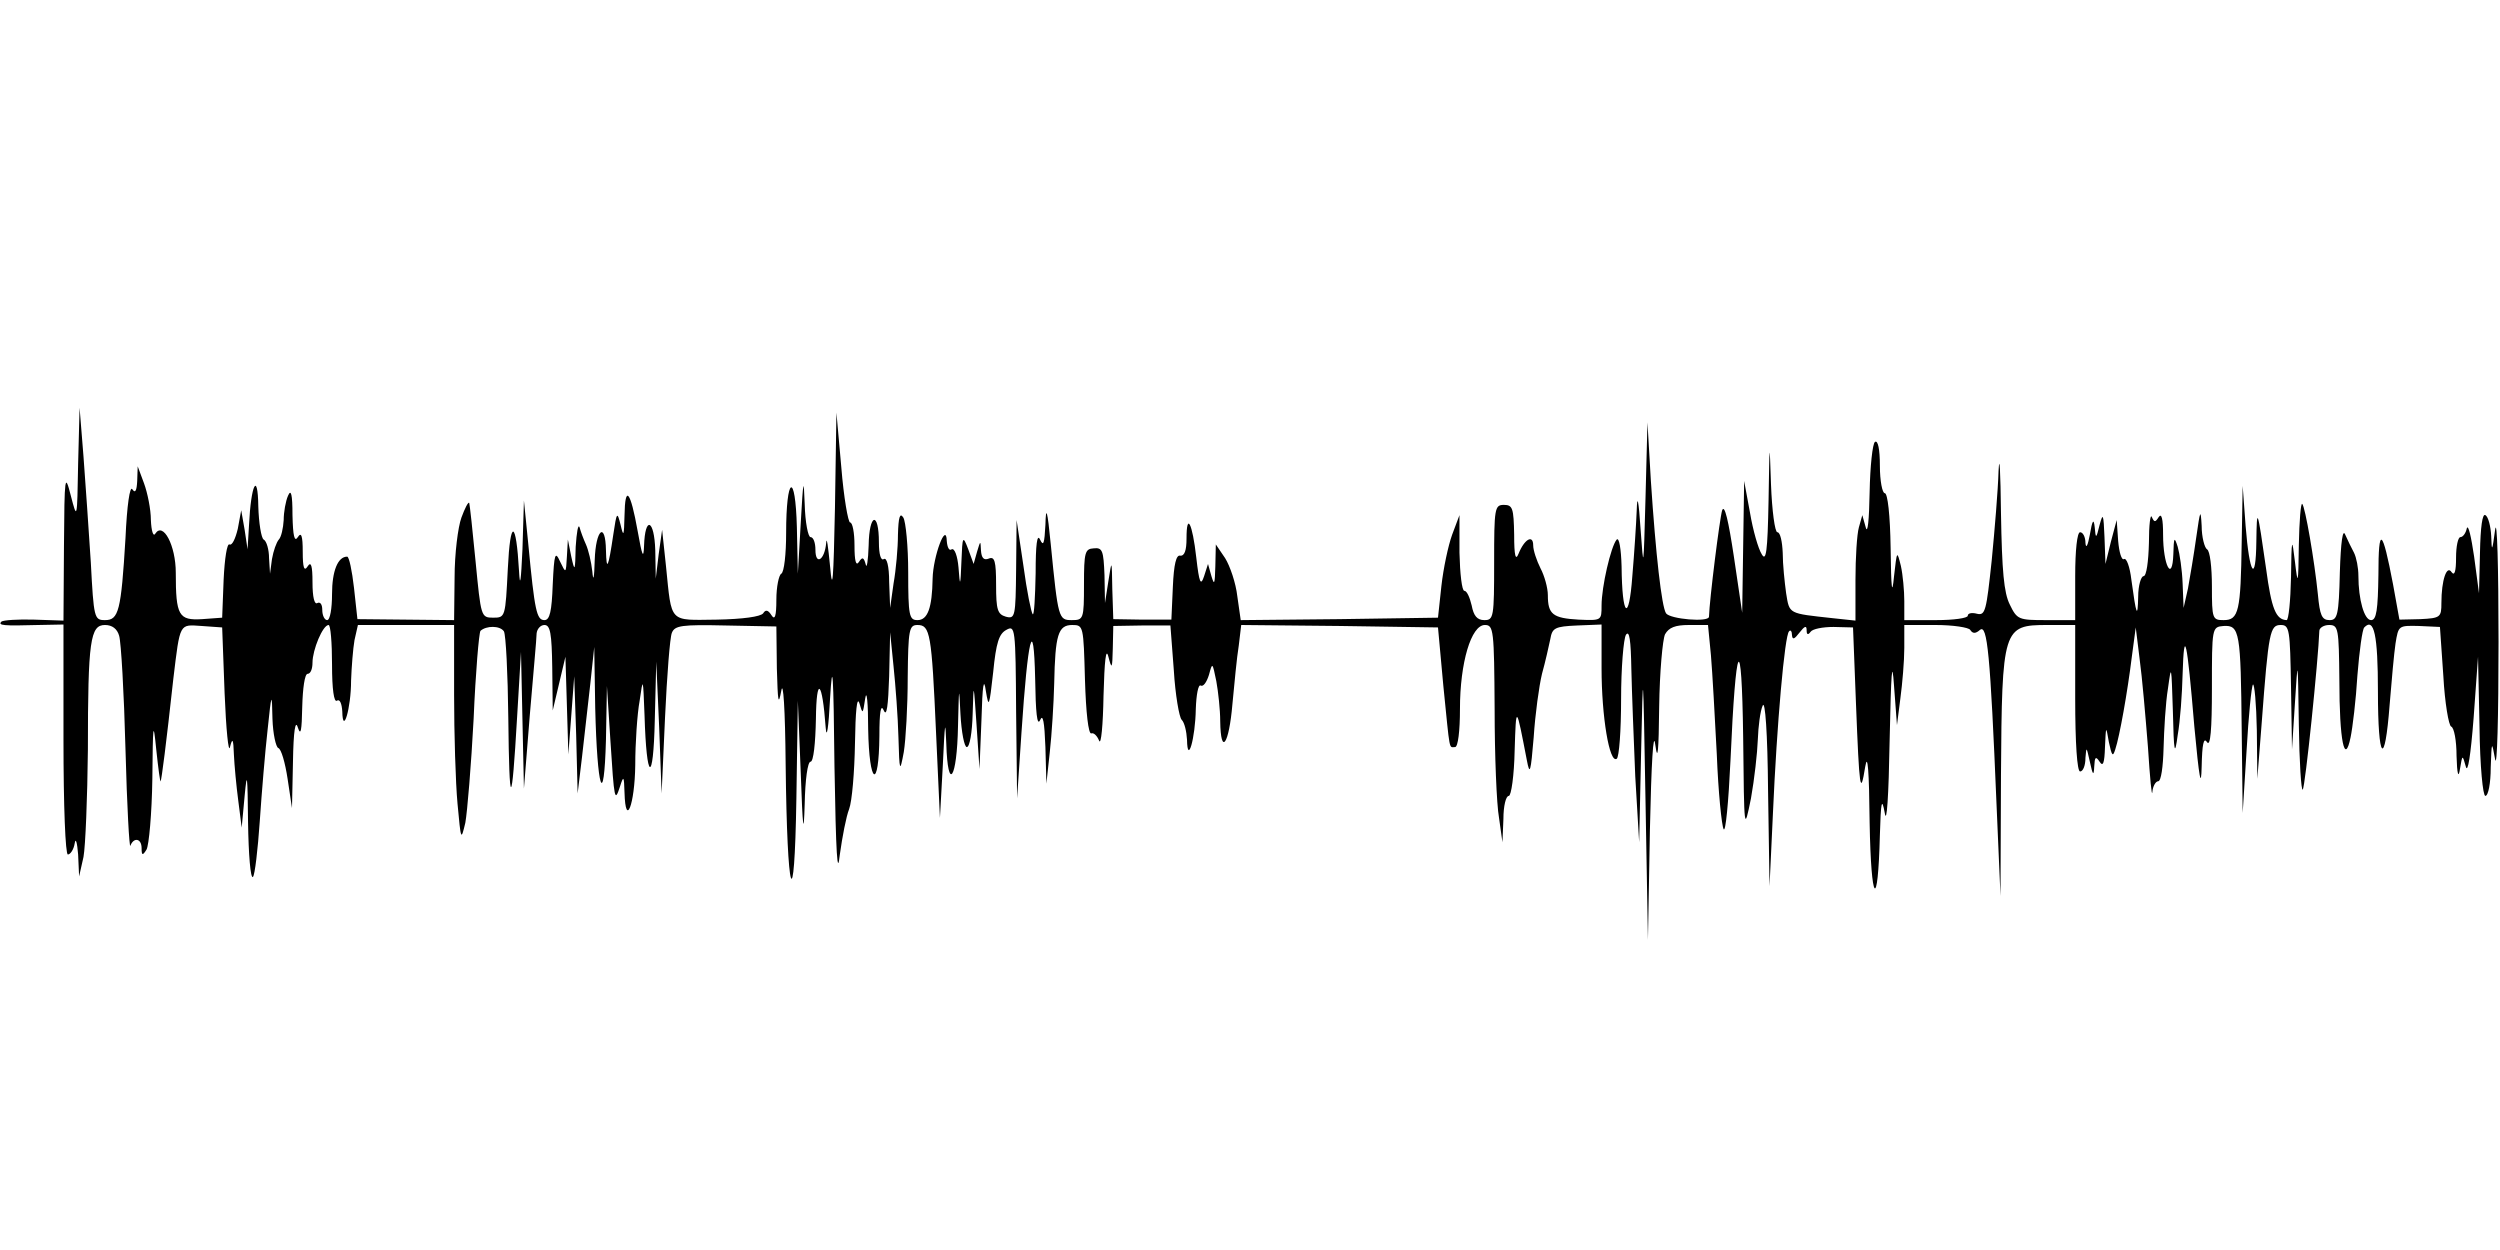 <?xml version="1.0" standalone="no"?>
<!DOCTYPE svg PUBLIC "-//W3C//DTD SVG 20010904//EN"
 "http://www.w3.org/TR/2001/REC-SVG-20010904/DTD/svg10.dtd">
<svg version="1.0" xmlns="http://www.w3.org/2000/svg"
 width="512pt" height="256pt" viewBox="0 0 512 256"
 preserveAspectRatio="none">
<g id="403710mp3"><g transform="translate(0,256) scale(0.1,-0.1)"
 stroke="none">
<path d="M160 1610 c-2 -115 -2 -115 -15 -65 -12 47 -13 42 -14 -103 l-1 -153
-60 2 c-33 1 -63 -1 -67 -4 -8 -8 4 -9 75 -7 l52 1 0 -235 c0 -139 4 -236 9
-236 5 0 12 10 14 23 2 12 5 2 7 -23 l2 -45 9 40 c4 22 8 121 9 220 0 224 5
255 35 255 15 0 25 -8 29 -22 4 -13 10 -117 13 -233 3 -116 8 -204 10 -197 7
18 23 15 23 -5 0 -15 2 -16 10 -3 5 8 11 74 12 145 1 113 2 121 8 60 4 -38 8
-68 9 -65 2 4 11 73 26 210 14 116 12 111 58 108 l42 -3 5 -135 c3 -74 8 -124
11 -110 5 20 7 17 8 -15 1 -22 5 -65 9 -95 l7 -55 6 65 c5 53 6 44 7 -54 1
-66 5 -116 10 -112 4 4 10 56 14 114 4 59 11 143 16 187 8 78 9 78 10 23 1
-31 7 -58 12 -60 6 -2 14 -30 19 -63 l9 -60 2 95 c1 64 5 87 10 70 6 -18 8 -7
9 43 1 37 5 67 11 67 6 0 10 10 10 23 0 26 21 77 33 77 4 0 7 -36 7 -81 0 -51
4 -78 10 -74 6 4 10 -6 11 -22 1 -50 18 6 18 63 1 28 4 66 7 83 l7 31 98 0 99
0 0 -143 c0 -79 3 -180 7 -223 7 -75 7 -77 16 -39 4 22 12 118 17 213 4 96 11
176 14 180 12 11 40 11 48 -1 4 -7 8 -86 9 -177 2 -190 7 -189 18 1 l8 134 3
-140 3 -140 12 150 c7 83 14 158 14 168 1 9 8 17 16 17 12 0 15 -17 16 -87 l1
-88 13 55 13 55 3 -100 3 -100 6 80 6 80 4 -120 3 -120 9 75 c5 41 12 109 17
150 l8 75 2 -125 c4 -167 18 -211 22 -65 l2 110 7 -110 c8 -126 9 -129 20 -95
7 22 8 21 9 -13 2 -74 21 -25 22 56 0 45 4 105 9 132 7 49 7 48 10 -30 4 -136
18 -143 21 -10 l3 120 6 -135 5 -135 7 156 c4 86 10 164 14 173 6 15 20 17
110 15 l104 -2 1 -86 c2 -68 3 -78 9 -46 4 24 8 -37 9 -150 3 -274 18 -322 22
-70 l3 200 6 -150 c4 -114 6 -129 8 -62 1 50 6 87 12 87 6 0 10 37 11 88 1 89
13 79 20 -18 2 -26 6 0 9 60 5 83 7 54 9 -140 3 -180 6 -228 11 -180 5 36 13
78 19 93 6 16 11 76 12 135 1 65 4 97 9 82 7 -24 7 -23 12 10 3 19 6 -9 6 -63
2 -115 22 -127 23 -14 0 50 3 66 9 52 6 -14 9 9 11 70 l2 90 7 -70 c4 -38 9
-104 10 -145 2 -72 3 -73 11 -30 4 25 8 93 8 153 1 98 3 107 20 107 26 0 29
-17 38 -220 l8 -175 6 110 c4 86 5 95 7 42 3 -101 22 -73 24 36 2 82 2 85 5
25 2 -38 8 -68 13 -68 6 0 11 30 12 68 2 66 2 66 8 -23 l6 -90 4 100 c2 74 5
89 9 60 6 -36 7 -33 15 38 6 61 12 79 27 87 18 10 19 5 20 -167 l2 -178 9 135
c13 195 25 245 28 110 1 -69 4 -98 10 -85 6 14 9 -3 11 -55 l2 -75 7 65 c4 36
8 99 9 140 2 100 8 120 37 120 23 0 23 -2 26 -112 2 -67 7 -112 13 -110 5 2
12 -5 16 -15 4 -10 8 32 9 92 2 73 5 100 10 80 7 -27 8 -25 9 17 l1 46 59 1
58 0 7 -92 c3 -50 11 -96 16 -101 6 -6 10 -24 11 -41 1 -53 17 3 18 63 1 29 5
51 10 48 5 -3 12 6 17 22 7 26 7 26 15 -13 4 -22 8 -59 8 -82 1 -72 18 -48 25
35 4 42 9 96 13 120 l5 42 202 -2 201 -3 11 -120 c14 -138 11 -125 24 -125 6
0 10 33 10 78 0 95 23 172 51 172 18 0 19 -10 20 -172 0 -95 4 -195 9 -223 l7
-50 2 48 c0 26 5 47 11 47 5 0 11 42 12 93 3 95 3 94 25 -20 6 -32 8 -25 14
47 3 47 11 105 17 130 7 25 14 57 17 71 4 23 9 26 55 28 l50 2 0 -90 c0 -98
16 -195 31 -185 5 3 9 58 9 122 0 64 5 124 10 132 7 10 10 -11 11 -70 1 -47 5
-146 8 -220 l8 -135 4 185 c4 184 4 183 9 -100 l5 -285 4 225 c3 139 7 206 11
175 5 -37 7 -15 8 78 1 71 7 137 12 148 8 14 21 19 49 19 l39 0 6 -62 c3 -35
8 -126 12 -203 3 -77 10 -146 14 -153 4 -8 10 55 14 140 11 250 23 272 26 48
2 -194 2 -194 16 -125 7 39 13 93 14 120 1 28 5 59 10 70 5 12 10 -55 11 -175
l3 -195 7 150 c8 182 24 364 33 372 3 4 6 0 6 -8 1 -10 5 -8 15 5 11 14 15 16
15 5 0 -9 3 -10 8 -3 4 6 25 10 47 10 l40 -1 6 -155 c7 -178 9 -192 19 -130 5
30 8 -9 9 -115 3 -166 17 -183 21 -25 2 69 4 78 10 45 4 -25 8 33 10 150 3
141 5 169 9 110 l6 -80 7 55 c4 30 8 76 8 103 l0 47 64 0 c36 0 68 -5 71 -10
5 -8 11 -8 20 0 15 12 21 -47 34 -360 l8 -185 1 247 c2 302 4 308 95 308 l57
0 0 -150 c0 -93 4 -150 10 -150 6 0 11 12 11 28 2 24 2 23 9 -8 6 -28 8 -30 9
-10 1 20 3 22 11 10 7 -11 10 -3 11 30 2 44 2 45 8 10 6 -28 8 -31 13 -15 9
27 25 117 34 190 l8 60 8 -65 c5 -36 12 -117 17 -180 4 -63 8 -105 9 -92 1 12
7 22 12 22 6 0 10 30 11 68 1 37 4 92 9 122 7 51 7 48 10 -45 2 -89 4 -95 10
-50 5 28 9 84 10 125 3 98 9 72 24 -108 10 -107 14 -129 15 -82 1 46 4 61 11
50 7 -10 10 26 10 110 0 125 0 126 24 128 33 2 35 -13 37 -213 l2 -170 8 128
c4 71 10 131 13 135 3 3 7 -39 8 -94 l1 -99 9 115 c14 187 17 200 39 200 18 0
19 -9 21 -127 l2 -128 6 95 c6 95 6 95 8 -44 1 -77 5 -137 8 -133 5 4 32 267
34 325 0 6 9 12 20 12 19 0 20 -7 21 -112 0 -126 11 -177 23 -118 4 19 11 76
14 127 4 50 10 94 14 98 20 21 28 -15 28 -131 0 -143 14 -158 24 -27 4 49 9
105 12 125 6 37 6 37 48 36 l43 -2 7 -101 c3 -55 11 -101 16 -103 6 -2 11 -29
11 -60 1 -38 4 -47 7 -27 5 30 5 30 12 5 4 -15 10 23 16 100 l9 125 3 -142 c1
-84 7 -143 12 -143 6 0 11 26 11 58 2 55 2 55 9 17 4 -22 7 86 7 240 0 154 -3
258 -7 230 -6 -45 -7 -46 -8 -13 -1 20 -6 40 -12 43 -6 4 -10 -24 -11 -77 l-2
-83 -10 75 c-6 41 -12 67 -15 58 -2 -10 -8 -18 -13 -18 -5 0 -9 -19 -9 -42 0
-28 -3 -38 -9 -30 -10 16 -21 -16 -21 -63 0 -29 -2 -31 -43 -33 l-43 -1 -13
72 c-22 116 -30 121 -30 20 -1 -72 -4 -93 -15 -93 -14 0 -26 42 -26 91 0 16
-4 37 -9 47 -5 9 -13 26 -18 37 -5 13 -9 -14 -11 -77 -2 -88 -5 -98 -21 -98
-16 0 -20 10 -24 53 -7 69 -26 179 -32 185 -3 3 -6 -35 -7 -84 -1 -82 -2 -85
-8 -34 -6 51 -7 49 -8 -32 -1 -49 -5 -88 -9 -88 -22 1 -31 23 -42 105 -18 126
-19 128 -20 56 -1 -87 -14 -69 -22 32 l-6 82 -2 -115 c-2 -142 -6 -160 -37
-160 -23 0 -24 3 -24 69 0 39 -4 73 -10 76 -5 3 -11 25 -11 48 -2 36 -3 33
-11 -23 -5 -36 -13 -83 -17 -105 l-9 -40 -2 50 c-1 28 -6 61 -10 75 -7 22 -8
20 -9 -15 -2 -59 -21 -23 -21 40 0 32 -3 45 -9 36 -7 -11 -9 -11 -14 0 -3 8
-6 -16 -6 -53 -1 -38 -5 -68 -11 -68 -5 0 -11 -19 -11 -42 -1 -46 -4 -39 -14
35 -3 26 -10 45 -15 42 -5 -3 -10 14 -12 37 l-3 43 -12 -45 -11 -45 -2 55 c-2
47 -3 51 -10 25 -7 -29 -8 -29 -10 -5 -2 19 -5 15 -10 -15 -4 -22 -8 -30 -9
-17 0 12 -5 22 -11 22 -6 0 -10 -37 -10 -90 l0 -90 -59 0 c-57 0 -60 1 -75 32
-12 24 -16 68 -18 187 -1 86 -3 125 -5 86 -1 -38 -8 -121 -14 -183 -11 -103
-13 -113 -30 -109 -11 3 -19 1 -19 -4 0 -5 -29 -9 -65 -9 l-65 0 0 39 c0 21
-3 54 -7 72 -8 32 -8 32 -14 -21 -4 -42 -6 -28 -7 58 -1 67 -6 112 -12 112 -5
0 -10 25 -10 56 0 34 -4 53 -10 49 -5 -3 -10 -50 -11 -103 -1 -57 -4 -87 -8
-72 l-7 25 -7 -25 c-4 -14 -7 -62 -7 -108 l0 -83 -47 5 c-91 10 -88 8 -95 51
-3 22 -7 59 -7 83 -1 23 -5 42 -11 42 -5 0 -11 44 -13 98 -3 92 -3 90 -5 -33
-2 -106 -5 -126 -14 -110 -7 11 -18 49 -24 85 l-12 65 -2 -135 -2 -135 -17
115 c-11 73 -19 108 -24 95 -5 -16 -26 -183 -27 -218 0 -12 -80 -5 -88 7 -9
14 -21 120 -31 271 l-7 120 -4 -155 c-4 -147 -4 -150 -10 -65 -4 61 -7 74 -8
40 -1 -27 -5 -88 -9 -135 -7 -96 -21 -84 -22 20 -1 36 -5 60 -10 55 -12 -14
-31 -97 -31 -135 0 -31 0 -31 -47 -29 -53 3 -63 11 -63 50 0 15 -7 40 -15 55
-8 16 -15 37 -15 47 0 23 -18 13 -30 -17 -6 -15 -9 -5 -9 39 -1 54 -3 61 -21
61 -19 0 -20 -7 -20 -118 0 -112 -1 -118 -20 -118 -15 0 -22 9 -26 30 -4 17
-10 30 -15 30 -5 0 -9 35 -10 78 l0 77 -15 -40 c-8 -22 -18 -69 -22 -105 l-7
-65 -202 -3 -202 -2 -7 49 c-3 27 -15 62 -25 78 l-19 28 -1 -45 c-1 -36 -2
-40 -8 -20 l-7 25 -8 -25 c-7 -21 -10 -14 -16 38 -8 71 -20 94 -20 39 0 -24
-4 -36 -13 -35 -8 2 -13 -17 -15 -64 l-3 -67 -59 0 -60 1 -2 61 c-1 62 -1 62
-8 17 l-7 -45 -1 57 c-2 50 -4 57 -22 55 -18 -1 -20 -8 -20 -74 0 -71 -1 -73
-25 -73 -27 0 -28 3 -43 155 -7 72 -10 80 -11 40 -2 -38 -4 -45 -11 -30 -6 13
-9 -10 -9 -69 -1 -49 -3 -87 -6 -84 -3 3 -12 47 -19 99 l-14 94 -1 -102 c-1
-96 -2 -101 -21 -96 -17 5 -20 14 -20 65 0 49 -3 59 -15 54 -10 -4 -15 1 -16
17 -1 21 -1 20 -8 -3 l-7 -25 -11 30 c-11 29 -12 28 -14 -25 -2 -52 -3 -53 -6
-12 -2 23 -8 40 -14 37 -5 -4 -9 4 -10 17 -1 41 -28 -31 -29 -77 -1 -60 -10
-85 -31 -85 -17 0 -19 9 -19 98 0 53 -5 104 -10 112 -7 11 -10 1 -11 -35 0
-27 -4 -72 -9 -100 l-7 -50 -2 53 c0 33 -5 51 -11 47 -6 -4 -10 10 -10 34 0
65 -20 60 -21 -6 -1 -32 -4 -49 -6 -39 -4 15 -7 16 -14 5 -6 -9 -9 2 -9 34 0
26 -4 47 -9 47 -4 0 -13 51 -18 113 l-10 112 -3 -195 c-3 -148 -5 -177 -10
-120 -4 41 -7 63 -8 48 -3 -35 -22 -47 -22 -14 0 14 -4 26 -10 26 -5 0 -11 30
-12 68 -2 56 -3 50 -8 -38 l-6 -105 -2 95 c-3 116 -22 106 -22 -12 0 -42 -4
-80 -10 -83 -5 -3 -10 -27 -10 -53 0 -34 -3 -43 -10 -32 -7 11 -12 12 -17 4
-5 -7 -42 -12 -95 -13 -99 -1 -92 -9 -104 109 l-8 75 -7 -50 -6 -50 -1 58 c-2
64 -21 71 -23 9 -1 -28 -4 -21 -13 30 -15 84 -26 96 -27 32 -1 -42 -2 -45 -8
-19 -7 28 -8 27 -15 -20 -10 -68 -14 -77 -15 -32 -1 60 -21 43 -23 -20 -1 -38
-3 -46 -5 -23 -2 19 -8 44 -13 55 -5 11 -11 27 -13 35 -3 8 -6 -10 -8 -40 -1
-51 -2 -52 -9 -20 l-7 35 -2 -35 c-2 -35 -2 -35 -14 -10 -10 22 -12 17 -15
-47 -2 -55 -6 -73 -17 -73 -16 0 -20 19 -33 155 l-9 90 -3 -100 c-3 -65 -5
-81 -7 -45 -6 106 -18 109 -23 5 -5 -99 -5 -100 -30 -100 -25 0 -25 2 -36 115
-6 63 -12 117 -13 120 -2 3 -9 -11 -16 -30 -7 -19 -14 -74 -14 -123 l-1 -87
-99 1 -99 1 -7 64 c-4 35 -10 64 -14 64 -19 0 -31 -29 -31 -77 0 -29 -4 -53
-10 -53 -5 0 -10 9 -10 21 0 11 -4 17 -10 14 -6 -4 -10 12 -10 42 0 35 -3 44
-10 33 -7 -11 -10 -3 -10 30 0 33 -3 41 -10 30 -7 -11 -10 2 -11 45 0 43 -3
54 -9 40 -5 -11 -9 -34 -9 -50 -1 -17 -5 -35 -10 -40 -5 -6 -11 -23 -14 -40
l-4 -30 -2 32 c0 17 -5 35 -11 38 -5 3 -10 34 -11 68 -1 73 -15 45 -19 -38
l-3 -50 -6 40 -7 40 -7 -38 c-5 -21 -12 -35 -17 -32 -5 3 -10 -29 -12 -72 l-3
-78 -41 -3 c-48 -3 -54 7 -54 95 0 56 -26 105 -42 80 -4 -7 -8 5 -9 28 0 22
-7 56 -14 75 l-13 35 -1 -30 c-1 -20 -4 -26 -10 -17 -5 8 -11 -33 -14 -100 -9
-150 -14 -168 -42 -168 -22 0 -23 4 -29 118 -4 64 -11 162 -15 217 l-8 100 -3
-115z"/>
</g></g>
</svg>

